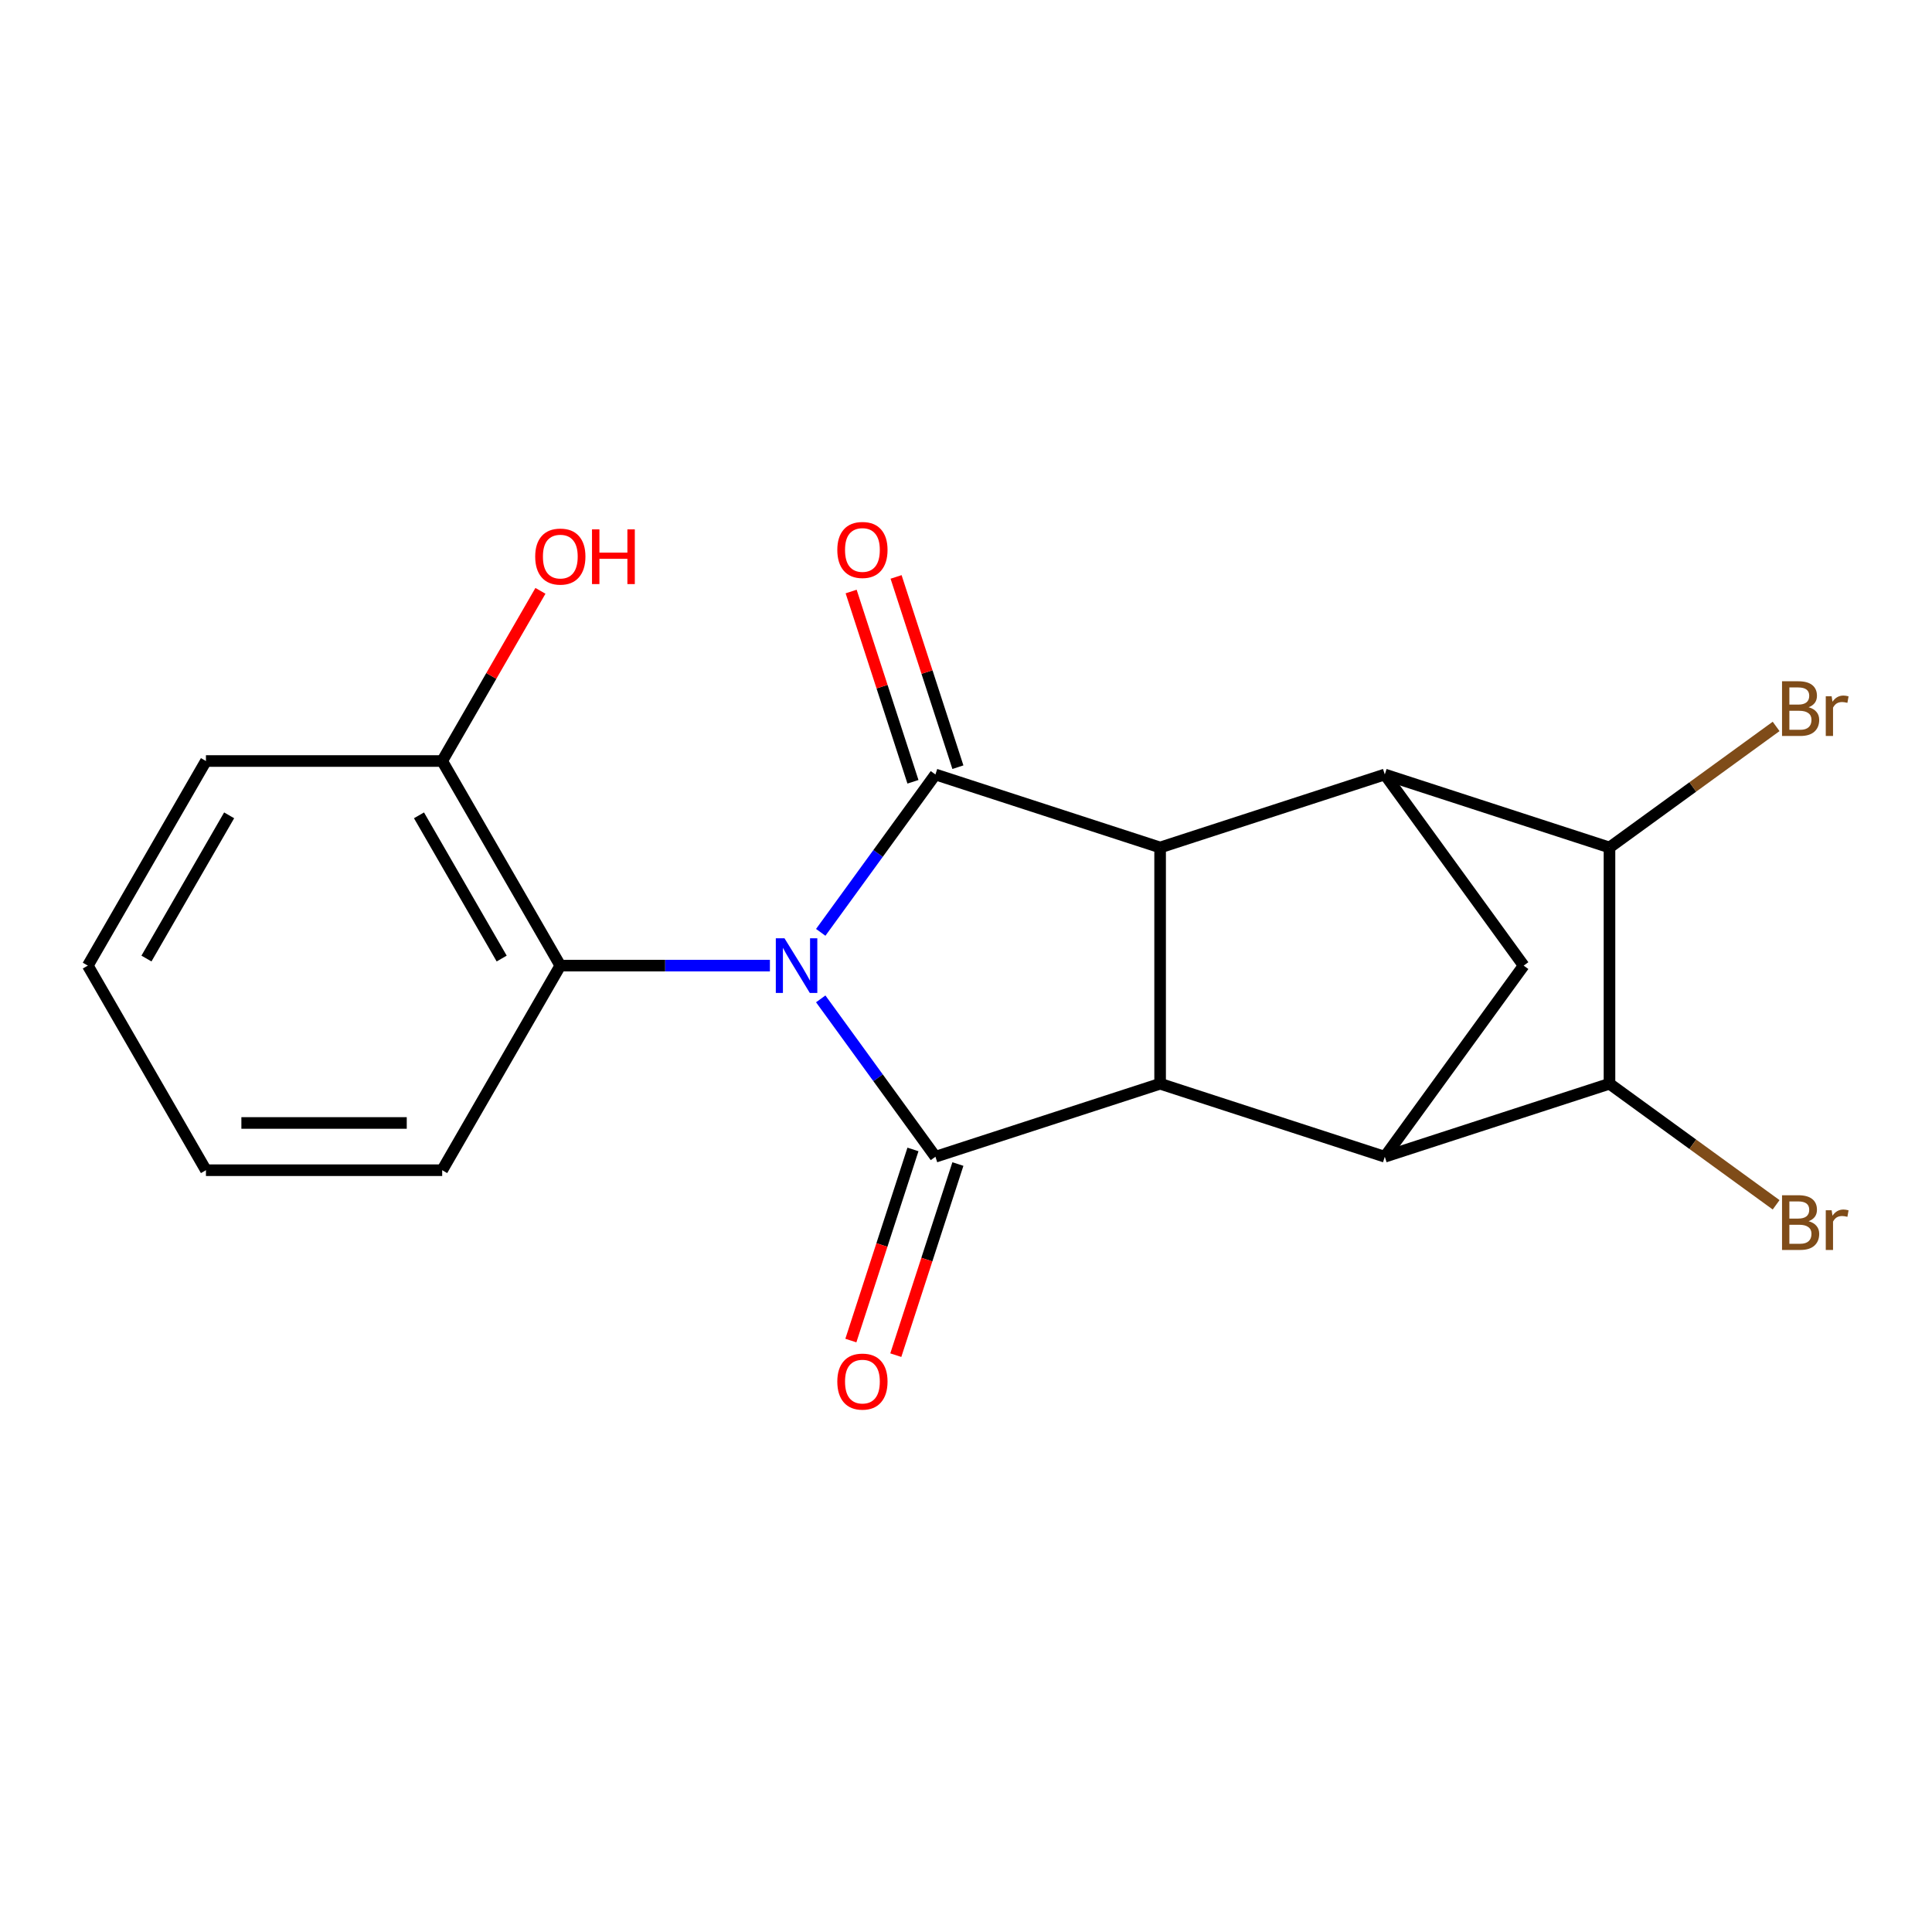 <?xml version='1.0' encoding='iso-8859-1'?>
<svg version='1.1' baseProfile='full'
              xmlns='http://www.w3.org/2000/svg'
                      xmlns:rdkit='http://www.rdkit.org/xml'
                      xmlns:xlink='http://www.w3.org/1999/xlink'
                  xml:space='preserve'
width='1000px' height='1000px' viewBox='0 0 1000 1000'>
<!-- END OF HEADER -->
<rect style='opacity:1.0;fill:#FFFFFF;stroke:none' width='1000' height='1000' x='0' y='0'> </rect>
<path class='bond-0' d='M 424.809,517.017 L 454.493,557.873' style='fill:none;fill-rule:evenodd;stroke:#0000FF;stroke-width:6px;stroke-linecap:butt;stroke-linejoin:miter;stroke-opacity:1' />
<path class='bond-0' d='M 454.493,557.873 L 484.176,598.728' style='fill:none;fill-rule:evenodd;stroke:#000000;stroke-width:6px;stroke-linecap:butt;stroke-linejoin:miter;stroke-opacity:1' />
<path class='bond-1' d='M 424.809,482.583 L 454.493,441.727' style='fill:none;fill-rule:evenodd;stroke:#0000FF;stroke-width:6px;stroke-linecap:butt;stroke-linejoin:miter;stroke-opacity:1' />
<path class='bond-1' d='M 454.493,441.727 L 484.176,400.872' style='fill:none;fill-rule:evenodd;stroke:#000000;stroke-width:6px;stroke-linecap:butt;stroke-linejoin:miter;stroke-opacity:1' />
<path class='bond-8' d='M 398.503,499.8 L 344.261,499.8' style='fill:none;fill-rule:evenodd;stroke:#0000FF;stroke-width:6px;stroke-linecap:butt;stroke-linejoin:miter;stroke-opacity:1' />
<path class='bond-8' d='M 344.261,499.8 L 290.018,499.8' style='fill:none;fill-rule:evenodd;stroke:#000000;stroke-width:6px;stroke-linecap:butt;stroke-linejoin:miter;stroke-opacity:1' />
<path class='bond-3' d='M 484.176,598.728 L 600.473,560.941' style='fill:none;fill-rule:evenodd;stroke:#000000;stroke-width:6px;stroke-linecap:butt;stroke-linejoin:miter;stroke-opacity:1' />
<path class='bond-11' d='M 472.546,594.95 L 456.476,644.41' style='fill:none;fill-rule:evenodd;stroke:#000000;stroke-width:6px;stroke-linecap:butt;stroke-linejoin:miter;stroke-opacity:1' />
<path class='bond-11' d='M 456.476,644.41 L 440.405,693.87' style='fill:none;fill-rule:evenodd;stroke:#FF0000;stroke-width:6px;stroke-linecap:butt;stroke-linejoin:miter;stroke-opacity:1' />
<path class='bond-11' d='M 495.806,602.507 L 479.735,651.967' style='fill:none;fill-rule:evenodd;stroke:#000000;stroke-width:6px;stroke-linecap:butt;stroke-linejoin:miter;stroke-opacity:1' />
<path class='bond-11' d='M 479.735,651.967 L 463.665,701.427' style='fill:none;fill-rule:evenodd;stroke:#FF0000;stroke-width:6px;stroke-linecap:butt;stroke-linejoin:miter;stroke-opacity:1' />
<path class='bond-2' d='M 484.176,400.872 L 600.473,438.659' style='fill:none;fill-rule:evenodd;stroke:#000000;stroke-width:6px;stroke-linecap:butt;stroke-linejoin:miter;stroke-opacity:1' />
<path class='bond-10' d='M 495.806,397.093 L 479.807,347.853' style='fill:none;fill-rule:evenodd;stroke:#000000;stroke-width:6px;stroke-linecap:butt;stroke-linejoin:miter;stroke-opacity:1' />
<path class='bond-10' d='M 479.807,347.853 L 463.808,298.613' style='fill:none;fill-rule:evenodd;stroke:#FF0000;stroke-width:6px;stroke-linecap:butt;stroke-linejoin:miter;stroke-opacity:1' />
<path class='bond-10' d='M 472.546,404.651 L 456.547,355.411' style='fill:none;fill-rule:evenodd;stroke:#000000;stroke-width:6px;stroke-linecap:butt;stroke-linejoin:miter;stroke-opacity:1' />
<path class='bond-10' d='M 456.547,355.411 L 440.548,306.171' style='fill:none;fill-rule:evenodd;stroke:#FF0000;stroke-width:6px;stroke-linecap:butt;stroke-linejoin:miter;stroke-opacity:1' />
<path class='bond-5' d='M 600.473,438.659 L 716.77,400.872' style='fill:none;fill-rule:evenodd;stroke:#000000;stroke-width:6px;stroke-linecap:butt;stroke-linejoin:miter;stroke-opacity:1' />
<path class='bond-20' d='M 600.473,438.659 L 600.473,560.941' style='fill:none;fill-rule:evenodd;stroke:#000000;stroke-width:6px;stroke-linecap:butt;stroke-linejoin:miter;stroke-opacity:1' />
<path class='bond-4' d='M 600.473,560.941 L 716.77,598.728' style='fill:none;fill-rule:evenodd;stroke:#000000;stroke-width:6px;stroke-linecap:butt;stroke-linejoin:miter;stroke-opacity:1' />
<path class='bond-7' d='M 716.77,598.728 L 833.067,560.941' style='fill:none;fill-rule:evenodd;stroke:#000000;stroke-width:6px;stroke-linecap:butt;stroke-linejoin:miter;stroke-opacity:1' />
<path class='bond-22' d='M 716.77,598.728 L 788.646,499.8' style='fill:none;fill-rule:evenodd;stroke:#000000;stroke-width:6px;stroke-linecap:butt;stroke-linejoin:miter;stroke-opacity:1' />
<path class='bond-6' d='M 716.77,400.872 L 833.067,438.659' style='fill:none;fill-rule:evenodd;stroke:#000000;stroke-width:6px;stroke-linecap:butt;stroke-linejoin:miter;stroke-opacity:1' />
<path class='bond-9' d='M 716.77,400.872 L 788.646,499.8' style='fill:none;fill-rule:evenodd;stroke:#000000;stroke-width:6px;stroke-linecap:butt;stroke-linejoin:miter;stroke-opacity:1' />
<path class='bond-14' d='M 833.067,438.659 L 876.193,407.327' style='fill:none;fill-rule:evenodd;stroke:#000000;stroke-width:6px;stroke-linecap:butt;stroke-linejoin:miter;stroke-opacity:1' />
<path class='bond-14' d='M 876.193,407.327 L 919.318,375.994' style='fill:none;fill-rule:evenodd;stroke:#7F4C19;stroke-width:6px;stroke-linecap:butt;stroke-linejoin:miter;stroke-opacity:1' />
<path class='bond-23' d='M 833.067,438.659 L 833.067,560.941' style='fill:none;fill-rule:evenodd;stroke:#000000;stroke-width:6px;stroke-linecap:butt;stroke-linejoin:miter;stroke-opacity:1' />
<path class='bond-13' d='M 833.067,560.941 L 876.193,592.274' style='fill:none;fill-rule:evenodd;stroke:#000000;stroke-width:6px;stroke-linecap:butt;stroke-linejoin:miter;stroke-opacity:1' />
<path class='bond-13' d='M 876.193,592.274 L 919.318,623.606' style='fill:none;fill-rule:evenodd;stroke:#7F4C19;stroke-width:6px;stroke-linecap:butt;stroke-linejoin:miter;stroke-opacity:1' />
<path class='bond-12' d='M 290.018,499.8 L 228.877,393.901' style='fill:none;fill-rule:evenodd;stroke:#000000;stroke-width:6px;stroke-linecap:butt;stroke-linejoin:miter;stroke-opacity:1' />
<path class='bond-12' d='M 259.667,496.143 L 216.869,422.014' style='fill:none;fill-rule:evenodd;stroke:#000000;stroke-width:6px;stroke-linecap:butt;stroke-linejoin:miter;stroke-opacity:1' />
<path class='bond-16' d='M 290.018,499.8 L 228.877,605.699' style='fill:none;fill-rule:evenodd;stroke:#000000;stroke-width:6px;stroke-linecap:butt;stroke-linejoin:miter;stroke-opacity:1' />
<path class='bond-15' d='M 228.877,393.901 L 254.305,349.86' style='fill:none;fill-rule:evenodd;stroke:#000000;stroke-width:6px;stroke-linecap:butt;stroke-linejoin:miter;stroke-opacity:1' />
<path class='bond-15' d='M 254.305,349.86 L 279.732,305.819' style='fill:none;fill-rule:evenodd;stroke:#FF0000;stroke-width:6px;stroke-linecap:butt;stroke-linejoin:miter;stroke-opacity:1' />
<path class='bond-17' d='M 228.877,393.901 L 106.596,393.901' style='fill:none;fill-rule:evenodd;stroke:#000000;stroke-width:6px;stroke-linecap:butt;stroke-linejoin:miter;stroke-opacity:1' />
<path class='bond-18' d='M 228.877,605.699 L 106.596,605.699' style='fill:none;fill-rule:evenodd;stroke:#000000;stroke-width:6px;stroke-linecap:butt;stroke-linejoin:miter;stroke-opacity:1' />
<path class='bond-18' d='M 210.535,581.243 L 124.938,581.243' style='fill:none;fill-rule:evenodd;stroke:#000000;stroke-width:6px;stroke-linecap:butt;stroke-linejoin:miter;stroke-opacity:1' />
<path class='bond-21' d='M 106.596,393.901 L 45.455,499.8' style='fill:none;fill-rule:evenodd;stroke:#000000;stroke-width:6px;stroke-linecap:butt;stroke-linejoin:miter;stroke-opacity:1' />
<path class='bond-21' d='M 118.604,422.014 L 75.806,496.143' style='fill:none;fill-rule:evenodd;stroke:#000000;stroke-width:6px;stroke-linecap:butt;stroke-linejoin:miter;stroke-opacity:1' />
<path class='bond-19' d='M 106.596,605.699 L 45.455,499.8' style='fill:none;fill-rule:evenodd;stroke:#000000;stroke-width:6px;stroke-linecap:butt;stroke-linejoin:miter;stroke-opacity:1' />
<path  class='atom-0' d='M 406.04 485.64
L 415.32 500.64
Q 416.24 502.12, 417.72 504.8
Q 419.2 507.48, 419.28 507.64
L 419.28 485.64
L 423.04 485.64
L 423.04 513.96
L 419.16 513.96
L 409.2 497.56
Q 408.04 495.64, 406.8 493.44
Q 405.6 491.24, 405.24 490.56
L 405.24 513.96
L 401.56 513.96
L 401.56 485.64
L 406.04 485.64
' fill='#0000FF'/>
<path  class='atom-11' d='M 433.389 284.655
Q 433.389 277.855, 436.749 274.055
Q 440.109 270.255, 446.389 270.255
Q 452.669 270.255, 456.029 274.055
Q 459.389 277.855, 459.389 284.655
Q 459.389 291.535, 455.989 295.455
Q 452.589 299.335, 446.389 299.335
Q 440.149 299.335, 436.749 295.455
Q 433.389 291.575, 433.389 284.655
M 446.389 296.135
Q 450.709 296.135, 453.029 293.255
Q 455.389 290.335, 455.389 284.655
Q 455.389 279.095, 453.029 276.295
Q 450.709 273.455, 446.389 273.455
Q 442.069 273.455, 439.709 276.255
Q 437.389 279.055, 437.389 284.655
Q 437.389 290.375, 439.709 293.255
Q 442.069 296.135, 446.389 296.135
' fill='#FF0000'/>
<path  class='atom-12' d='M 433.389 715.105
Q 433.389 708.305, 436.749 704.505
Q 440.109 700.705, 446.389 700.705
Q 452.669 700.705, 456.029 704.505
Q 459.389 708.305, 459.389 715.105
Q 459.389 721.985, 455.989 725.905
Q 452.589 729.785, 446.389 729.785
Q 440.149 729.785, 436.749 725.905
Q 433.389 722.025, 433.389 715.105
M 446.389 726.585
Q 450.709 726.585, 453.029 723.705
Q 455.389 720.785, 455.389 715.105
Q 455.389 709.545, 453.029 706.745
Q 450.709 703.905, 446.389 703.905
Q 442.069 703.905, 439.709 706.705
Q 437.389 709.505, 437.389 715.105
Q 437.389 720.825, 439.709 723.705
Q 442.069 726.585, 446.389 726.585
' fill='#FF0000'/>
<path  class='atom-14' d='M 936.135 632.097
Q 938.855 632.857, 940.215 634.537
Q 941.615 636.177, 941.615 638.617
Q 941.615 642.537, 939.095 644.777
Q 936.615 646.977, 931.895 646.977
L 922.375 646.977
L 922.375 618.657
L 930.735 618.657
Q 935.575 618.657, 938.015 620.617
Q 940.455 622.577, 940.455 626.177
Q 940.455 630.457, 936.135 632.097
M 926.175 621.857
L 926.175 630.737
L 930.735 630.737
Q 933.535 630.737, 934.975 629.617
Q 936.455 628.457, 936.455 626.177
Q 936.455 621.857, 930.735 621.857
L 926.175 621.857
M 931.895 643.777
Q 934.655 643.777, 936.135 642.457
Q 937.615 641.137, 937.615 638.617
Q 937.615 636.297, 935.975 635.137
Q 934.375 633.937, 931.295 633.937
L 926.175 633.937
L 926.175 643.777
L 931.895 643.777
' fill='#7F4C19'/>
<path  class='atom-14' d='M 948.055 626.417
L 948.495 629.257
Q 950.655 626.057, 954.175 626.057
Q 955.295 626.057, 956.815 626.457
L 956.215 629.817
Q 954.495 629.417, 953.535 629.417
Q 951.855 629.417, 950.735 630.097
Q 949.655 630.737, 948.775 632.297
L 948.775 646.977
L 945.015 646.977
L 945.015 626.417
L 948.055 626.417
' fill='#7F4C19'/>
<path  class='atom-15' d='M 936.135 366.064
Q 938.855 366.824, 940.215 368.504
Q 941.615 370.144, 941.615 372.584
Q 941.615 376.504, 939.095 378.744
Q 936.615 380.944, 931.895 380.944
L 922.375 380.944
L 922.375 352.624
L 930.735 352.624
Q 935.575 352.624, 938.015 354.584
Q 940.455 356.544, 940.455 360.144
Q 940.455 364.424, 936.135 366.064
M 926.175 355.824
L 926.175 364.704
L 930.735 364.704
Q 933.535 364.704, 934.975 363.584
Q 936.455 362.424, 936.455 360.144
Q 936.455 355.824, 930.735 355.824
L 926.175 355.824
M 931.895 377.744
Q 934.655 377.744, 936.135 376.424
Q 937.615 375.104, 937.615 372.584
Q 937.615 370.264, 935.975 369.104
Q 934.375 367.904, 931.295 367.904
L 926.175 367.904
L 926.175 377.744
L 931.895 377.744
' fill='#7F4C19'/>
<path  class='atom-15' d='M 948.055 360.384
L 948.495 363.224
Q 950.655 360.024, 954.175 360.024
Q 955.295 360.024, 956.815 360.424
L 956.215 363.784
Q 954.495 363.384, 953.535 363.384
Q 951.855 363.384, 950.735 364.064
Q 949.655 364.704, 948.775 366.264
L 948.775 380.944
L 945.015 380.944
L 945.015 360.384
L 948.055 360.384
' fill='#7F4C19'/>
<path  class='atom-16' d='M 277.018 288.082
Q 277.018 281.282, 280.378 277.482
Q 283.738 273.682, 290.018 273.682
Q 296.298 273.682, 299.658 277.482
Q 303.018 281.282, 303.018 288.082
Q 303.018 294.962, 299.618 298.882
Q 296.218 302.762, 290.018 302.762
Q 283.778 302.762, 280.378 298.882
Q 277.018 295.002, 277.018 288.082
M 290.018 299.562
Q 294.338 299.562, 296.658 296.682
Q 299.018 293.762, 299.018 288.082
Q 299.018 282.522, 296.658 279.722
Q 294.338 276.882, 290.018 276.882
Q 285.698 276.882, 283.338 279.682
Q 281.018 282.482, 281.018 288.082
Q 281.018 293.802, 283.338 296.682
Q 285.698 299.562, 290.018 299.562
' fill='#FF0000'/>
<path  class='atom-16' d='M 306.418 274.002
L 310.258 274.002
L 310.258 286.042
L 324.738 286.042
L 324.738 274.002
L 328.578 274.002
L 328.578 302.322
L 324.738 302.322
L 324.738 289.242
L 310.258 289.242
L 310.258 302.322
L 306.418 302.322
L 306.418 274.002
' fill='#FF0000'/>
</svg>
